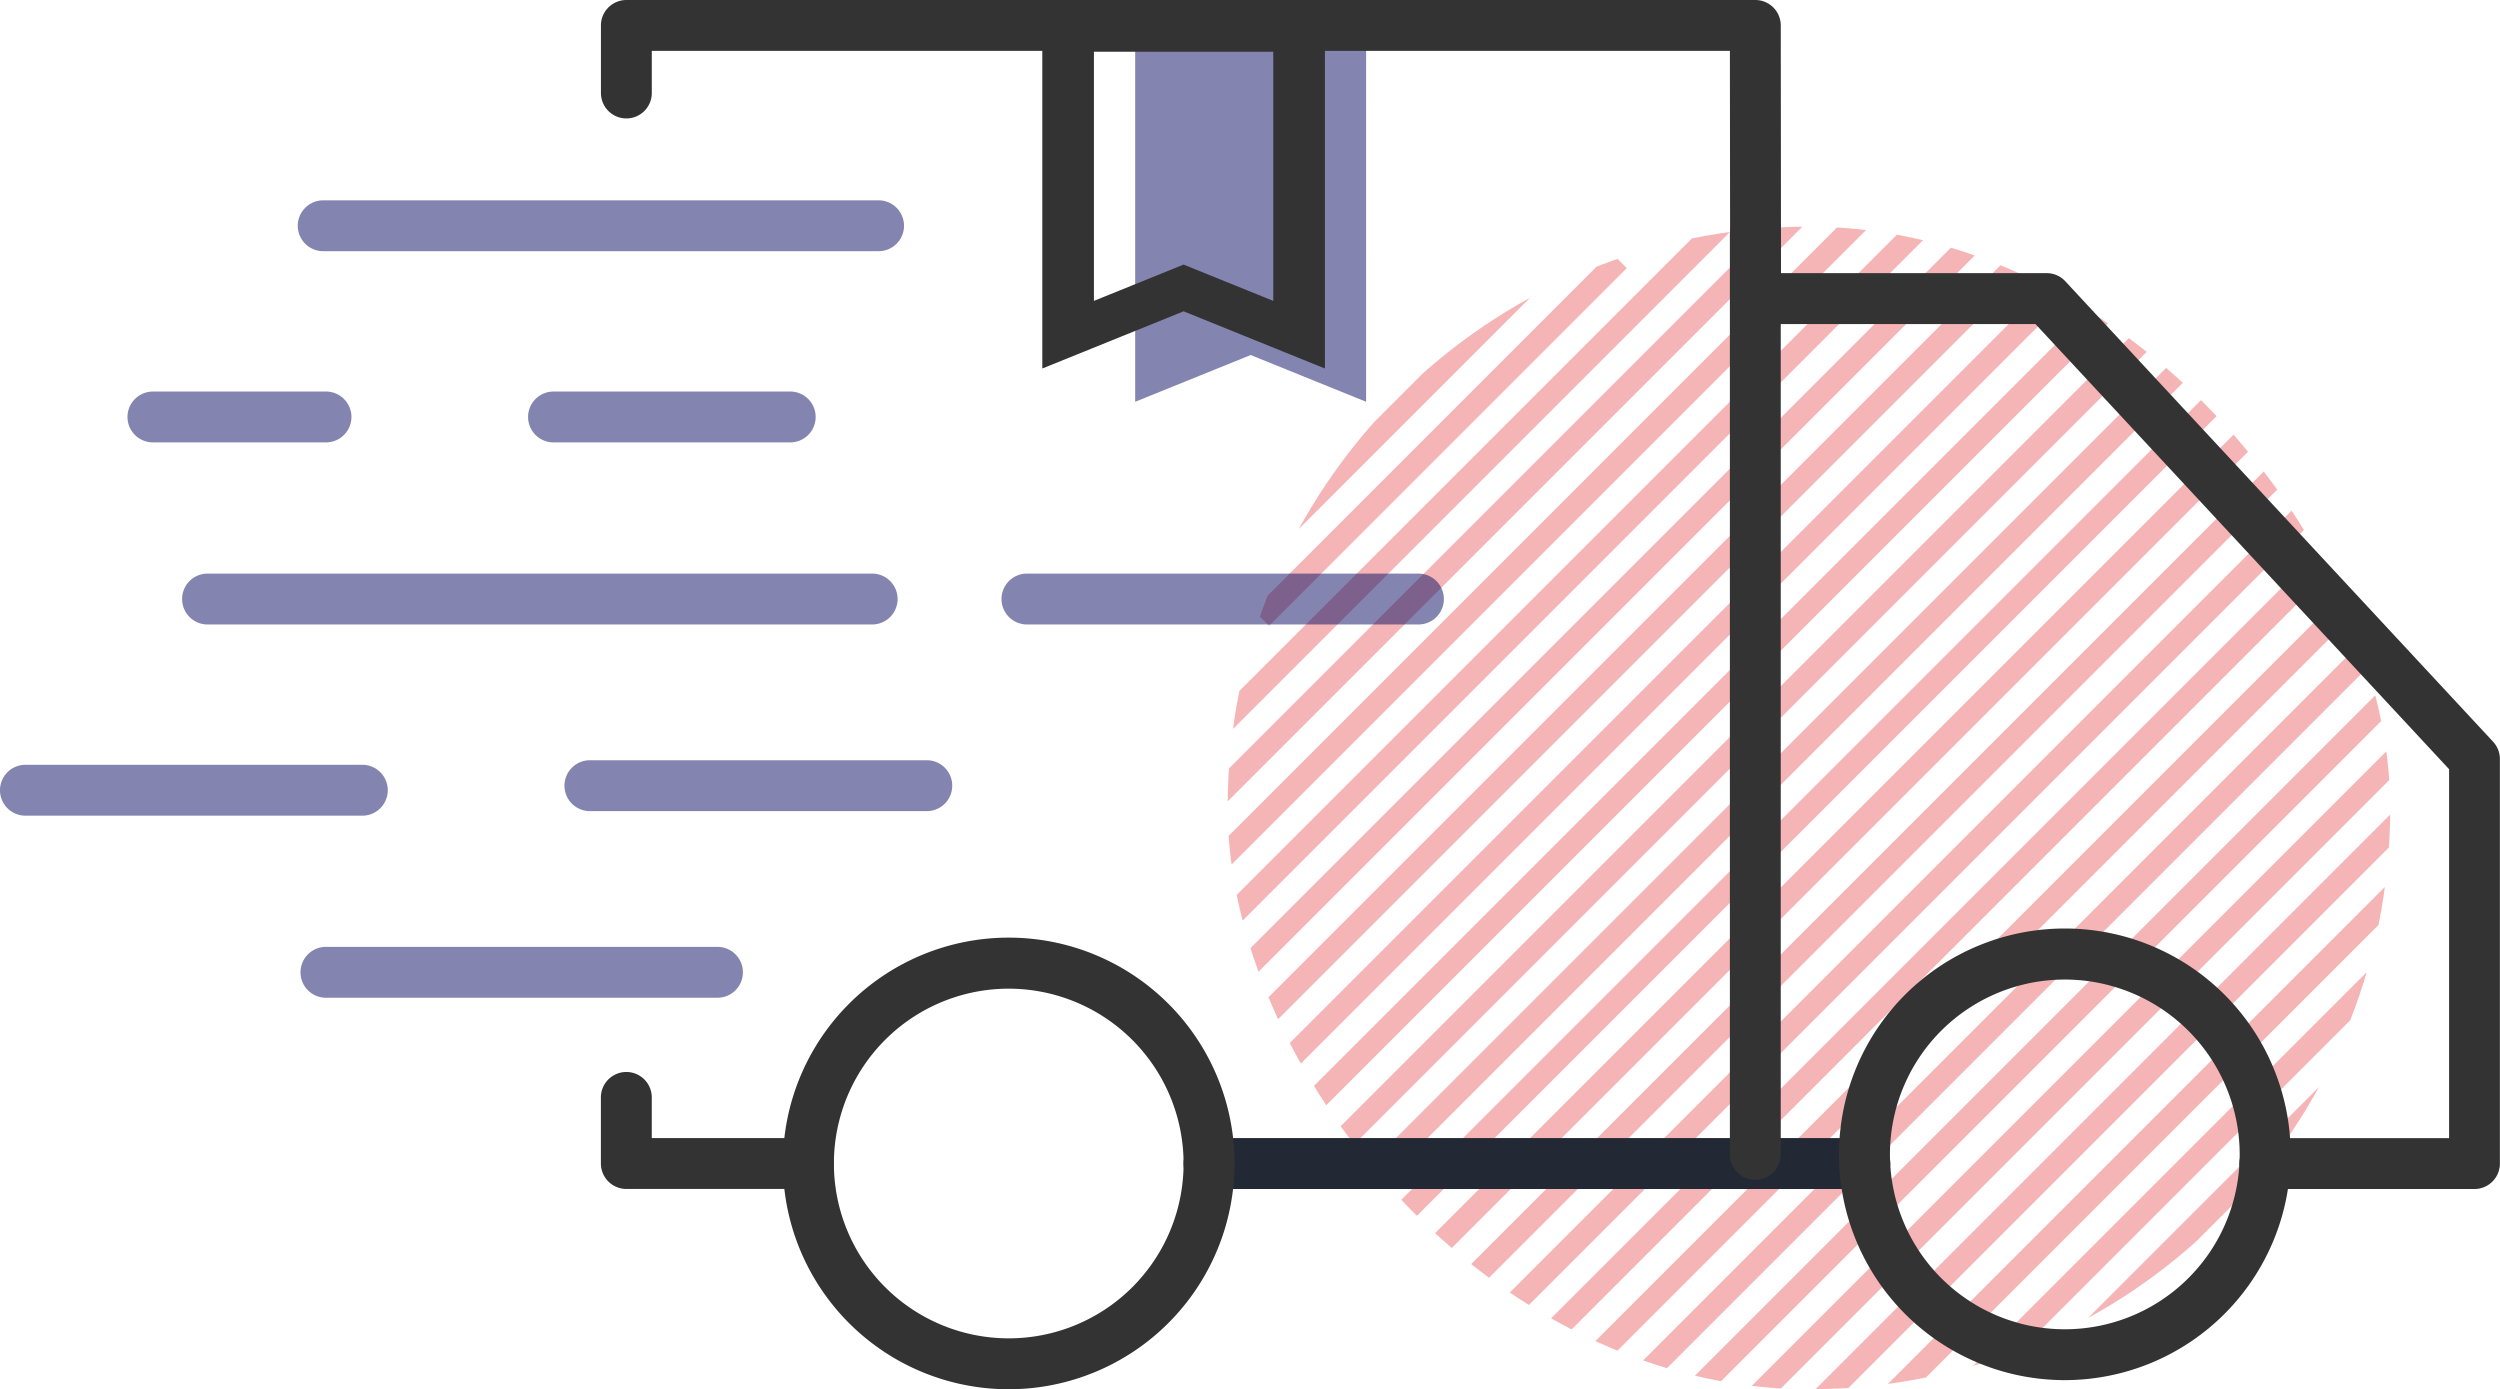 <svg xmlns="http://www.w3.org/2000/svg" xmlns:xlink="http://www.w3.org/1999/xlink" width="111.817" height="62.137" viewBox="0 0 111.817 62.137">
  <defs>
    <clipPath id="clip-path">
      <rect id="Rectangle_1235" data-name="Rectangle 1235" width="52" height="52" rx="26" transform="translate(960 1034)" fill="#fff" stroke="#fff" stroke-width="5"/>
    </clipPath>
  </defs>
  <g id="picto-01" transform="translate(-904.092 -1023.863)">
    <g id="Groupe_de_masques_7" data-name="Groupe de masques 7" transform="translate(-1)" opacity="0.35" clip-path="url(#clip-path)">
      <line id="Ligne_103" data-name="Ligne 103" y1="16" x2="16" transform="translate(961.5 1035.5)" fill="none" stroke="#e22b2d" stroke-width="1"/>
      <line id="Ligne_104" data-name="Ligne 104" y1="16" x2="16" transform="translate(960 1034)" fill="none" stroke="#e22b2d" stroke-width="1"/>
      <line id="Ligne_105" data-name="Ligne 105" y1="38" x2="38" transform="translate(958 1020)" fill="none" stroke="#e22b2d" stroke-width="1"/>
      <line id="Ligne_106" data-name="Ligne 106" y1="38" x2="38" transform="translate(958 1023)" fill="none" stroke="#e22b2d" stroke-width="1"/>
      <line id="Ligne_107" data-name="Ligne 107" y1="38" x2="38" transform="translate(958 1026)" fill="none" stroke="#e22b2d" stroke-width="1"/>
      <line id="Ligne_108" data-name="Ligne 108" y1="38" x2="38" transform="translate(958 1029)" fill="none" stroke="#e22b2d" stroke-width="1"/>
      <line id="Ligne_109" data-name="Ligne 109" y1="38" x2="38" transform="translate(958 1032)" fill="none" stroke="#e22b2d" stroke-width="1"/>
      <line id="Ligne_110" data-name="Ligne 110" y1="38" x2="38" transform="translate(958 1035)" fill="none" stroke="#e22b2d" stroke-width="1"/>
      <line id="Ligne_111" data-name="Ligne 111" y1="38" x2="38" transform="translate(961 1035)" fill="none" stroke="#e22b2d" stroke-width="1"/>
      <line id="Ligne_112" data-name="Ligne 112" y1="38" x2="38" transform="translate(963 1036)" fill="none" stroke="#e22b2d" stroke-width="1"/>
      <line id="Ligne_113" data-name="Ligne 113" y1="38" x2="38" transform="translate(964 1038)" fill="none" stroke="#e22b2d" stroke-width="1"/>
      <line id="Ligne_114" data-name="Ligne 114" y1="38" x2="38" transform="translate(966 1039)" fill="none" stroke="#e22b2d" stroke-width="1"/>
      <line id="Ligne_115" data-name="Ligne 115" y1="38" x2="38" transform="translate(967 1041)" fill="none" stroke="#e22b2d" stroke-width="1"/>
      <line id="Ligne_116" data-name="Ligne 116" y1="38" x2="38" transform="translate(968 1043)" fill="none" stroke="#e22b2d" stroke-width="1"/>
      <line id="Ligne_117" data-name="Ligne 117" y1="38" x2="38" transform="translate(970 1044)" fill="none" stroke="#e22b2d" stroke-width="1"/>
      <line id="Ligne_118" data-name="Ligne 118" y1="38" x2="38" transform="translate(972 1045)" fill="none" stroke="#e22b2d" stroke-width="1"/>
      <line id="Ligne_119" data-name="Ligne 119" y1="38" x2="38" transform="translate(973 1047)" fill="none" stroke="#e22b2d" stroke-width="1"/>
      <line id="Ligne_120" data-name="Ligne 120" y1="38" x2="38" transform="translate(975 1048)" fill="none" stroke="#e22b2d" stroke-width="1"/>
      <line id="Ligne_121" data-name="Ligne 121" y1="38" x2="38" transform="translate(977 1049)" fill="none" stroke="#e22b2d" stroke-width="1"/>
      <line id="Ligne_122" data-name="Ligne 122" y1="38" x2="38" transform="translate(979 1050)" fill="none" stroke="#e22b2d" stroke-width="1"/>
      <line id="Ligne_123" data-name="Ligne 123" y1="38" x2="38" transform="translate(981 1051)" fill="none" stroke="#e22b2d" stroke-width="1"/>
      <line id="Ligne_124" data-name="Ligne 124" y1="38" x2="38" transform="translate(983 1052)" fill="none" stroke="#e22b2d" stroke-width="1"/>
      <line id="Ligne_125" data-name="Ligne 125" y1="38" x2="38" transform="translate(985 1053)" fill="none" stroke="#e22b2d" stroke-width="1"/>
      <line id="Ligne_126" data-name="Ligne 126" y1="38" x2="38" transform="translate(987 1054)" fill="none" stroke="#e22b2d" stroke-width="1"/>
      <line id="Ligne_127" data-name="Ligne 127" y1="38" x2="38" transform="translate(989 1055)" fill="none" stroke="#e22b2d" stroke-width="1"/>
    </g>
    <g id="Groupe_3419" data-name="Groupe 3419" transform="translate(722.91 1046.344)">
      <g id="Groupe_3402" data-name="Groupe 3402" transform="translate(227.801 -22.036)">
        <g id="Groupe_3401" data-name="Groupe 3401">
          <path id="Tracé_6238" data-name="Tracé 6238" d="M242.624-7.415,237.46-9.506l-5.165,2.091V-24h10.33Z" transform="translate(-228.141 24.94)" fill="#080b62" opacity="0.5"/>
          <path id="Tracé_6239" data-name="Tracé 6239" d="M231.06-5.968V-22H243.7V-5.968l-6.32-2.558Zm6.318-4.648,4.012,1.624V-20.136h-8.021V-8.993Z" transform="translate(-231.06 22.005)" fill="#333"/>
        </g>
      </g>
      <g id="Groupe_3418" data-name="Groupe 3418" transform="translate(181.182 -22.481)">
        <g id="Groupe_3417" data-name="Groupe 3417">
          <g id="Groupe_3403" data-name="Groupe 3403" transform="translate(52.938 50.902)">
            <path id="Tracé_6240" data-name="Tracé 6240" d="M268.291,34.256H238.958a1.138,1.138,0,0,1,0-2.277h29.332a1.138,1.138,0,0,1,0,2.277Z" transform="translate(-237.821 -31.979)" fill="#222935"/>
          </g>
          <g id="Groupe_3404" data-name="Groupe 3404" transform="translate(26.876)">
            <path id="Tracé_6241" data-name="Tracé 6241" d="M293.739,30.7h-9.378a1.138,1.138,0,0,1,0-2.277h8.24v-16.5L274.1-7.988H261.582a1.137,1.137,0,0,1-1.137-1.137l-.011-11.08h-48.22v1.883a1.138,1.138,0,0,1-1.137,1.138,1.138,1.138,0,0,1-1.138-1.138v-3.021a1.138,1.138,0,0,1,1.138-1.138h50.494a1.139,1.139,0,0,1,1.138,1.137l.011,11.079H274.6a1.139,1.139,0,0,1,.834.363l19.139,20.6a1.139,1.139,0,0,1,.3.775V29.559A1.139,1.139,0,0,1,293.739,30.7Z" transform="translate(-209.937 22.481)" fill="#333"/>
          </g>
          <g id="Groupe_3405" data-name="Groupe 3405" transform="translate(26.876 47.946)">
            <path id="Tracé_6242" data-name="Tracé 6242" d="M219.219,34.049h-8.144a1.139,1.139,0,0,1-1.138-1.138V29.955a1.138,1.138,0,1,1,2.276,0v1.817h7.006a1.138,1.138,0,0,1,0,2.277Z" transform="translate(-209.937 -28.817)" fill="#333"/>
          </g>
          <g id="Groupe_3406" data-name="Groupe 3406" transform="translate(77.371 9.366)">
            <path id="Tracé_6243" data-name="Tracé 6243" d="M265.1,30.945a1.138,1.138,0,0,1-1.137-1.138V-11.323A1.138,1.138,0,0,1,265.1-12.46a1.138,1.138,0,0,1,1.138,1.137V29.806A1.138,1.138,0,0,1,265.1,30.945Z" transform="translate(-263.962 12.46)" fill="#333"/>
          </g>
          <g id="Groupe_3407" data-name="Groupe 3407" transform="translate(35.021 41.943)">
            <path id="Tracé_6244" data-name="Tracé 6244" d="M228.747,42.588a10.1,10.1,0,1,1,10.1-10.1A10.108,10.108,0,0,1,228.747,42.588Zm0-17.917a7.82,7.82,0,1,0,7.821,7.82A7.829,7.829,0,0,0,228.747,24.671Z" transform="translate(-218.651 -22.394)" fill="#333"/>
          </g>
          <g id="Groupe_3408" data-name="Groupe 3408" transform="translate(82.257 41.536)">
            <path id="Tracé_6245" data-name="Tracé 6245" d="M279.286,42.152a10.1,10.1,0,1,1,10.1-10.1A10.108,10.108,0,0,1,279.286,42.152Zm0-17.917a7.821,7.821,0,1,0,7.821,7.82A7.83,7.83,0,0,0,279.286,24.235Z" transform="translate(-269.19 -21.959)" fill="#333"/>
          </g>
          <g id="Groupe_3409" data-name="Groupe 3409" transform="translate(13.318 8.959)" opacity="0.5">
            <path id="Tracé_6246" data-name="Tracé 6246" d="M221.409-10.62h-24.84a1.138,1.138,0,0,1-1.138-1.137,1.139,1.139,0,0,1,1.138-1.138h24.84a1.138,1.138,0,0,1,1.138,1.138A1.138,1.138,0,0,1,221.409-10.62Z" transform="translate(-195.431 12.896)" fill="#080b62"/>
          </g>
          <g id="Groupe_3410" data-name="Groupe 3410" transform="translate(8.145 25.655)" opacity="0.5">
            <path id="Tracé_6247" data-name="Tracé 6247" d="M220.76,7.243H191.034a1.138,1.138,0,1,1,0-2.276H220.76a1.138,1.138,0,1,1,0,2.276Z" transform="translate(-189.896 -4.967)" fill="#080b62"/>
          </g>
          <g id="Groupe_3411" data-name="Groupe 3411" transform="translate(23.619 17.511)" opacity="0.5">
            <path id="Tracé_6248" data-name="Tracé 6248" d="M218.177-1.47H207.589a1.138,1.138,0,0,1-1.137-1.138,1.138,1.138,0,0,1,1.137-1.137h10.588a1.138,1.138,0,0,1,1.138,1.137A1.138,1.138,0,0,1,218.177-1.47Z" transform="translate(-206.452 3.746)" fill="#080b62"/>
          </g>
          <g id="Groupe_3412" data-name="Groupe 3412" transform="translate(5.701 17.511)" opacity="0.5">
            <path id="Tracé_6249" data-name="Tracé 6249" d="M196.157-1.47h-7.737a1.138,1.138,0,0,1-1.137-1.138,1.138,1.138,0,0,1,1.137-1.137h7.737A1.138,1.138,0,0,1,197.3-2.609,1.138,1.138,0,0,1,196.157-1.47Z" transform="translate(-187.282 3.746)" fill="#080b62"/>
          </g>
          <g id="Groupe_3413" data-name="Groupe 3413" transform="translate(44.794 25.655)" opacity="0.5">
            <path id="Tracé_6250" data-name="Tracé 6250" d="M247.755,7.243h-17.51a1.138,1.138,0,1,1,0-2.276h17.51a1.138,1.138,0,1,1,0,2.276Z" transform="translate(-229.107 -4.967)" fill="#080b62"/>
          </g>
          <g id="Groupe_3414" data-name="Groupe 3414" transform="translate(25.247 34.003)" opacity="0.5">
            <path id="Tracé_6251" data-name="Tracé 6251" d="M224.4,16.175H209.332a1.138,1.138,0,1,1,0-2.276H224.4a1.138,1.138,0,1,1,0,2.276Z" transform="translate(-208.194 -13.899)" fill="#080b62"/>
          </g>
          <g id="Groupe_3415" data-name="Groupe 3415" transform="translate(0 34.206)" opacity="0.5">
            <path id="Tracé_6252" data-name="Tracé 6252" d="M197.387,16.393H182.32a1.138,1.138,0,0,1,0-2.277h15.067a1.138,1.138,0,1,1,0,2.277Z" transform="translate(-181.182 -14.116)" fill="#080b62"/>
          </g>
          <g id="Groupe_3416" data-name="Groupe 3416" transform="translate(13.439 42.35)" opacity="0.5">
            <path id="Tracé_6253" data-name="Tracé 6253" d="M214.208,25.106H196.7a1.138,1.138,0,0,1,0-2.276h17.511a1.138,1.138,0,0,1,0,2.276Z" transform="translate(-195.56 -22.83)" fill="#080b62"/>
          </g>
        </g>
      </g>
    </g>
  </g>
</svg>

